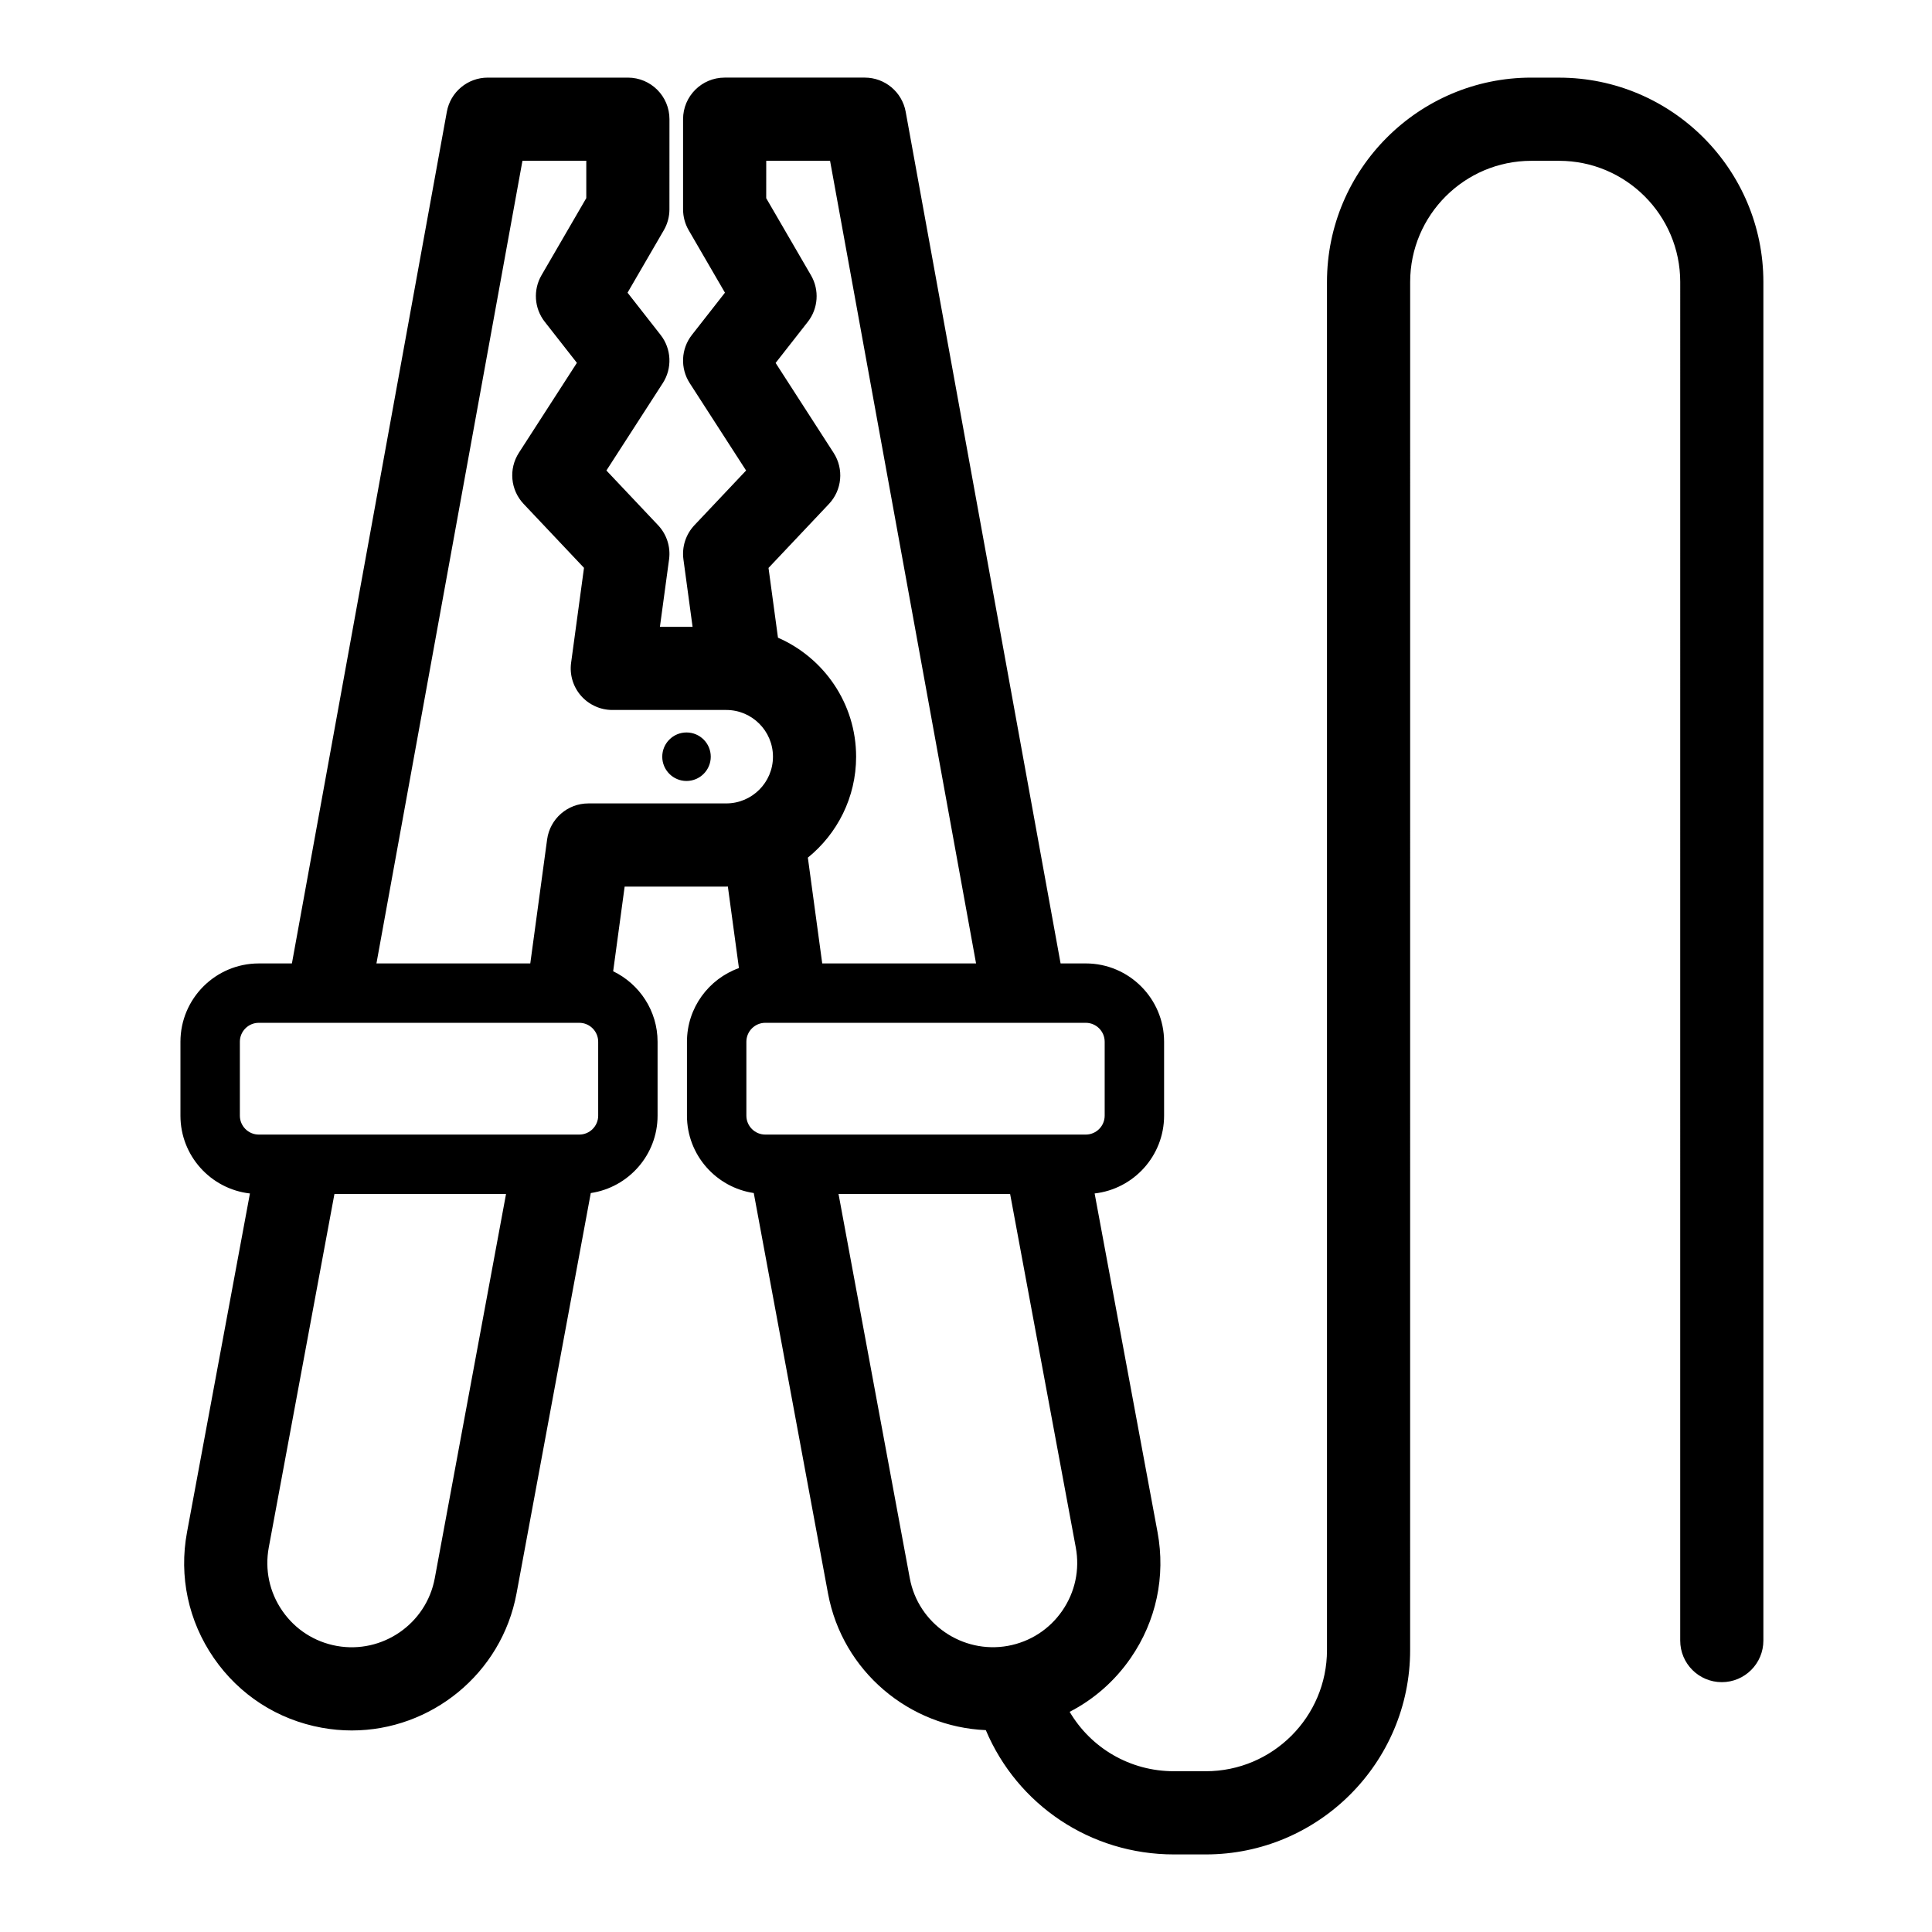 <?xml version="1.0" encoding="UTF-8"?>
<!-- Uploaded to: SVG Repo, www.svgrepo.com, Generator: SVG Repo Mixer Tools -->
<svg fill="#000000" width="800px" height="800px" version="1.1" viewBox="144 144 512 512" xmlns="http://www.w3.org/2000/svg">
 <g>
  <path d="m325.93 338.11c-3.543 0-6.426 2.883-6.426 6.426 0 3.543 2.883 6.43 6.426 6.43s6.43-2.883 6.43-6.43c0-3.547-2.883-6.426-6.43-6.426z"/>
  <path d="m557.16 164.57h-7.344c-29.859 0-54.152 24.293-54.152 54.152v362.56c0 17.707-14.406 32.113-32.113 32.113h-8.461c-11.648 0-21.973-6.16-27.621-15.742 6.422-3.305 11.973-8.16 16.188-14.277 6.754-9.789 9.273-21.621 7.106-33.316l-16.676-89.781c10.344-1.172 18.41-9.961 18.41-20.617v-19.582c0-11.449-9.312-20.762-20.762-20.762h-6.668l-41.051-225.7c-0.953-5.238-5.516-9.051-10.84-9.051h-37.137c-6.086 0-11.02 4.934-11.02 11.02v23.887c0 1.941 0.512 3.856 1.488 5.535l9.613 16.555-8.762 11.195c-2.894 3.695-3.125 8.82-0.582 12.766l14.945 23.164-13.695 14.5c-2.289 2.426-3.356 5.75-2.91 9.051l2.426 17.879h-8.656l2.426-17.879c0.445-3.301-0.621-6.625-2.91-9.051l-13.695-14.5 14.945-23.164c2.543-3.941 2.312-9.07-0.582-12.766l-8.762-11.195 9.613-16.555c0.977-1.68 1.488-3.59 1.488-5.531l0.008-23.887c0-6.086-4.934-11.02-11.02-11.02h-37.137c-5.324 0-9.891 3.809-10.84 9.051l-41.059 225.7h-8.777c-11.449 0-20.762 9.312-20.762 20.762v19.582c0 10.656 8.066 19.445 18.414 20.617l-16.676 89.781c-2.172 11.695 0.348 23.523 7.098 33.316 6.75 9.793 16.914 16.359 28.617 18.488 2.672 0.484 5.324 0.723 7.949 0.723 20.973 0 39.711-14.988 43.668-36.32l19.672-106.1c9.996-1.484 17.703-10.102 17.703-20.508v-19.582c0-8.227-4.82-15.328-11.77-18.688l3.043-22.434h26.926c0.141 0 0.281-0.02 0.426-0.023l2.934 21.613c-8.016 2.879-13.773 10.531-13.773 19.527v19.582c0 10.406 7.703 19.023 17.703 20.508l19.672 106.1c3.84 20.703 21.605 35.391 41.824 36.238 8.355 19.777 27.707 32.938 49.836 32.938h8.461c29.859 0 54.152-24.293 54.152-54.152l0.008-362.56c0-17.707 14.406-32.113 32.113-32.113h7.344c17.707 0 32.113 14.406 32.113 32.113l-0.004 360.04c0 6.086 4.934 11.02 11.02 11.02 6.086 0 11.02-4.934 11.02-11.02v-360.04c-0.004-29.859-24.297-54.152-54.156-54.152zm-210.1 22.039h16.914l38.691 212.71h-40.766l-3.809-28.035c7.793-6.316 12.789-15.949 12.789-26.738 0-14.105-8.535-26.242-20.707-31.551l-2.508-18.488 16.008-16.949c3.484-3.688 4-9.281 1.25-13.539l-15.375-23.836 8.527-10.891c2.777-3.547 3.113-8.43 0.852-12.328l-11.871-20.438zm-87.84 375.64c-2.242 12.09-13.898 20.129-26 17.934-5.894-1.074-11.016-4.379-14.414-9.312-3.402-4.93-4.668-10.887-3.578-16.781l17.398-93.664h45.477zm43.305-122.59c0 2.766-2.25 5.016-5.016 5.016h-84.926c-2.766 0-5.016-2.25-5.016-5.016v-19.582c0-2.769 2.25-5.019 5.016-5.019h84.926c2.766 0 5.016 2.25 5.016 5.019zm33.945-82.742h-36.555c-5.512 0-10.176 4.074-10.922 9.539l-4.461 32.859h-40.77l38.695-212.71h16.914v9.898l-11.867 20.438c-2.262 3.894-1.926 8.777 0.852 12.328l8.527 10.891-15.375 23.836c-2.75 4.262-2.234 9.852 1.25 13.539l16.008 16.949-3.418 25.164c-0.43 3.152 0.527 6.336 2.621 8.73 2.094 2.394 5.121 3.773 8.301 3.773h30.195c6.824 0 12.379 5.551 12.379 12.379 0.004 6.832-5.555 12.383-12.375 12.383zm10.344 87.758c-2.766 0-5.016-2.25-5.016-5.016v-19.582c0-2.769 2.25-5.019 5.016-5.019h84.922c2.766 0 5.016 2.25 5.016 5.019v19.582c0 2.766-2.25 5.016-5.016 5.016zm64.285 135.5c-12.078 2.172-23.754-5.84-25.996-17.93l-18.883-101.83h45.473l17.398 93.668c1.098 5.887-0.176 11.848-3.578 16.781-3.398 4.93-8.52 8.234-14.414 9.309z"/>
 </g>
</svg>